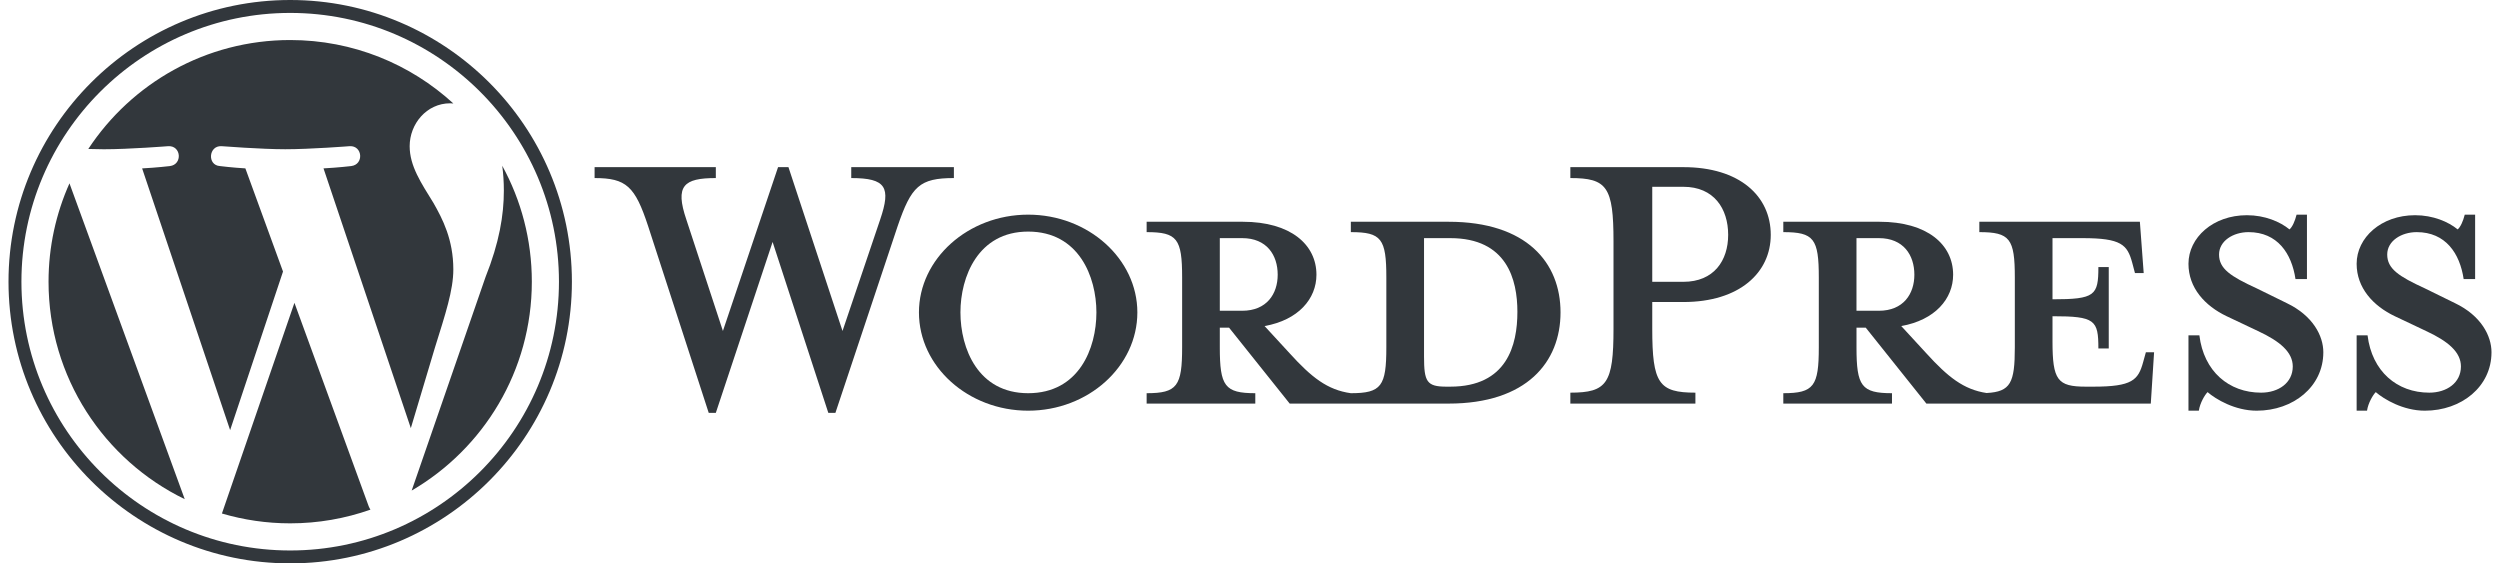 <svg width="142" height="32" viewBox="0 0 142 32" fill="none" xmlns="http://www.w3.org/2000/svg">
<g clip-path="url(#clip0_4472_33069)">
<path d="M82.28 12.596H76.728V13.185C78.465 13.185 78.744 13.557 78.744 15.759V19.729C78.744 21.931 78.465 22.334 76.728 22.334C75.395 22.148 74.495 21.435 73.255 20.07L71.828 18.52C73.751 18.178 74.774 16.969 74.774 15.604C74.774 13.898 73.317 12.596 70.588 12.596H65.129V13.185C66.865 13.185 67.145 13.557 67.145 15.759V19.729C67.145 21.931 66.865 22.334 65.129 22.334V22.924H71.301V22.334C69.564 22.334 69.285 21.931 69.285 19.729V18.613H69.812L73.255 22.924H82.28C86.715 22.924 88.638 20.567 88.638 17.744C88.638 14.922 86.716 12.596 82.28 12.596ZM69.285 17.651V13.526H70.557C71.952 13.526 72.573 14.488 72.573 15.604C72.573 16.69 71.952 17.651 70.557 17.651L69.285 17.651ZM82.374 21.962H82.156C81.04 21.962 80.885 21.683 80.885 20.256V13.526C80.885 13.526 82.249 13.526 82.374 13.526C85.599 13.526 86.188 15.883 86.188 17.713C86.188 19.605 85.599 21.962 82.374 21.962Z" fill="#32373C"/>
<path d="M47.854 18.799L49.994 12.471C50.615 10.642 50.336 10.114 48.351 10.114V9.494H54.181V10.114C52.228 10.114 51.762 10.58 50.987 12.844L47.451 23.451H47.048L43.884 13.743L40.659 23.451H40.256L36.813 12.844C36.069 10.58 35.572 10.114 33.773 10.114V9.494H40.659V10.114C38.829 10.114 38.332 10.549 38.984 12.471L41.062 18.799L44.194 9.494H44.784L47.854 18.799Z" fill="#32373C"/>
<path d="M58.399 23.327C54.988 23.327 52.196 20.815 52.196 17.744C52.196 14.704 54.988 12.192 58.399 12.192C61.811 12.192 64.602 14.704 64.602 17.744C64.602 20.815 61.811 23.327 58.399 23.327ZM58.399 13.154C55.546 13.154 54.553 15.728 54.553 17.744C54.553 19.791 55.546 22.334 58.399 22.334C61.284 22.334 62.276 19.791 62.276 17.744C62.276 15.728 61.284 13.154 58.399 13.154Z" fill="#32373C"/>
<path d="M96.299 22.303V22.924H89.196V22.303C91.275 22.303 91.647 21.776 91.647 18.674V13.712C91.647 10.61 91.275 10.114 89.196 10.114V9.494H95.616C98.811 9.494 100.579 11.137 100.579 13.34C100.579 15.48 98.811 17.155 95.616 17.155H93.848V18.674C93.848 21.776 94.221 22.303 96.299 22.303ZM95.616 10.61H93.848V16.007H95.616C97.353 16.007 98.16 14.798 98.16 13.34C98.16 11.851 97.353 10.61 95.616 10.61Z" fill="#32373C"/>
<path d="M121.886 20.008L121.731 20.567C121.452 21.59 121.11 21.962 118.908 21.962H118.474C116.861 21.962 116.582 21.59 116.582 19.388V17.962C119.001 17.962 119.188 18.178 119.188 19.791H119.777V15.17H119.188C119.188 16.783 119.001 17 116.582 17V13.526H118.288C120.49 13.526 120.831 13.898 121.11 14.922L121.266 15.511H121.762L121.545 12.596H112.426V13.185C114.163 13.185 114.442 13.557 114.442 15.759V19.729C114.442 21.744 114.205 22.251 112.836 22.323C111.534 22.125 110.641 21.415 109.418 20.07L107.991 18.52C109.914 18.178 110.938 16.969 110.938 15.604C110.938 13.898 109.48 12.596 106.751 12.596H101.292V13.185C103.029 13.185 103.308 13.557 103.308 15.759V19.729C103.308 21.931 103.029 22.334 101.292 22.334V22.924H107.465V22.334C105.728 22.334 105.449 21.931 105.449 19.729V18.613H105.976L109.418 22.924H122.165L122.352 20.009L121.886 20.008ZM105.448 17.651V13.526H106.72C108.115 13.526 108.736 14.488 108.736 15.604C108.736 16.69 108.115 17.651 106.72 17.651L105.448 17.651Z" fill="#32373C"/>
<path d="M128.182 23.327C126.941 23.327 125.855 22.675 125.39 22.272C125.235 22.427 124.956 22.892 124.894 23.327H124.305V19.047H124.925C125.173 21.094 126.6 22.303 128.43 22.303C129.422 22.303 130.229 21.745 130.229 20.815C130.229 20.009 129.515 19.388 128.244 18.799L126.476 17.962C125.235 17.372 124.305 16.348 124.305 14.984C124.305 13.495 125.7 12.224 127.623 12.224C128.647 12.224 129.515 12.596 130.043 13.03C130.198 12.906 130.353 12.565 130.446 12.192H131.035V15.852H130.384C130.167 14.394 129.36 13.185 127.717 13.185C126.848 13.185 126.042 13.681 126.042 14.457C126.042 15.263 126.693 15.697 128.182 16.38L129.887 17.217C131.376 17.93 131.965 19.078 131.965 20.009C131.965 21.962 130.259 23.327 128.182 23.327Z" fill="#32373C"/>
<path d="M137.734 23.327C136.493 23.327 135.408 22.675 134.943 22.272C134.787 22.427 134.509 22.892 134.447 23.327H133.857V19.047H134.477C134.726 21.094 136.152 22.303 137.982 22.303C138.975 22.303 139.781 21.745 139.781 20.815C139.781 20.009 139.068 19.388 137.796 18.799L136.028 17.962C134.787 17.372 133.857 16.348 133.857 14.984C133.857 13.495 135.253 12.224 137.176 12.224C138.199 12.224 139.067 12.596 139.595 13.03C139.75 12.906 139.905 12.565 139.998 12.192H140.587V15.852H139.936C139.719 14.394 138.912 13.185 137.269 13.185C136.401 13.185 135.594 13.681 135.594 14.457C135.594 15.263 136.245 15.697 137.734 16.38L139.44 17.217C140.929 17.93 141.517 19.078 141.517 20.009C141.517 21.962 139.812 23.327 137.734 23.327Z" fill="#32373C"/>
<path d="M2.757 16C2.757 21.433 5.915 26.128 10.493 28.353L3.946 10.414C3.184 12.121 2.757 14.01 2.757 16Z" fill="#32373C"/>
<path d="M25.749 15.307C25.749 13.611 25.14 12.436 24.617 11.522C23.921 10.391 23.269 9.433 23.269 8.303C23.269 7.041 24.226 5.867 25.574 5.867C25.635 5.867 25.692 5.874 25.752 5.878C23.31 3.64 20.056 2.274 16.483 2.274C11.688 2.274 7.469 4.735 5.015 8.461C5.337 8.471 5.64 8.478 5.898 8.478C7.334 8.478 9.556 8.303 9.556 8.303C10.296 8.26 10.383 9.347 9.644 9.434C9.644 9.434 8.9 9.522 8.073 9.565L13.071 24.432L16.075 15.424L13.937 9.564C13.197 9.521 12.497 9.433 12.497 9.433C11.758 9.39 11.844 8.259 12.584 8.303C12.584 8.303 14.851 8.477 16.2 8.477C17.635 8.477 19.858 8.303 19.858 8.303C20.598 8.259 20.685 9.346 19.945 9.433C19.945 9.433 19.2 9.521 18.375 9.564L23.335 24.319L24.704 19.744C25.297 17.846 25.749 16.482 25.749 15.307Z" fill="#32373C"/>
<path d="M16.724 17.2L12.605 29.167C13.835 29.529 15.136 29.726 16.483 29.726C18.081 29.726 19.614 29.45 21.041 28.948C21.004 28.889 20.971 28.827 20.943 28.759L16.724 17.2Z" fill="#32373C"/>
<path d="M28.527 9.414C28.586 9.852 28.619 10.321 28.619 10.826C28.619 12.219 28.359 13.784 27.576 15.742L23.383 27.864C27.463 25.484 30.208 21.064 30.208 16C30.208 13.614 29.599 11.37 28.527 9.414Z" fill="#32373C"/>
<path d="M16.483 0C7.661 0 0.483 7.177 0.483 16C0.483 24.823 7.661 32 16.483 32C25.305 32 32.484 24.823 32.484 16C32.484 7.177 25.305 0 16.483 0ZM16.483 31.267C8.065 31.267 1.217 24.418 1.217 16C1.217 7.582 8.065 0.734 16.483 0.734C24.901 0.734 31.749 7.582 31.749 16C31.749 24.418 24.901 31.267 16.483 31.267Z" fill="#32373C"/>
</g>
<defs>
<clipPath id="clip0_4472_33069">
<rect width="141.035" height="32" fill="white" transform="translate(0.483)"/>
</clipPath>
</defs>
</svg>
